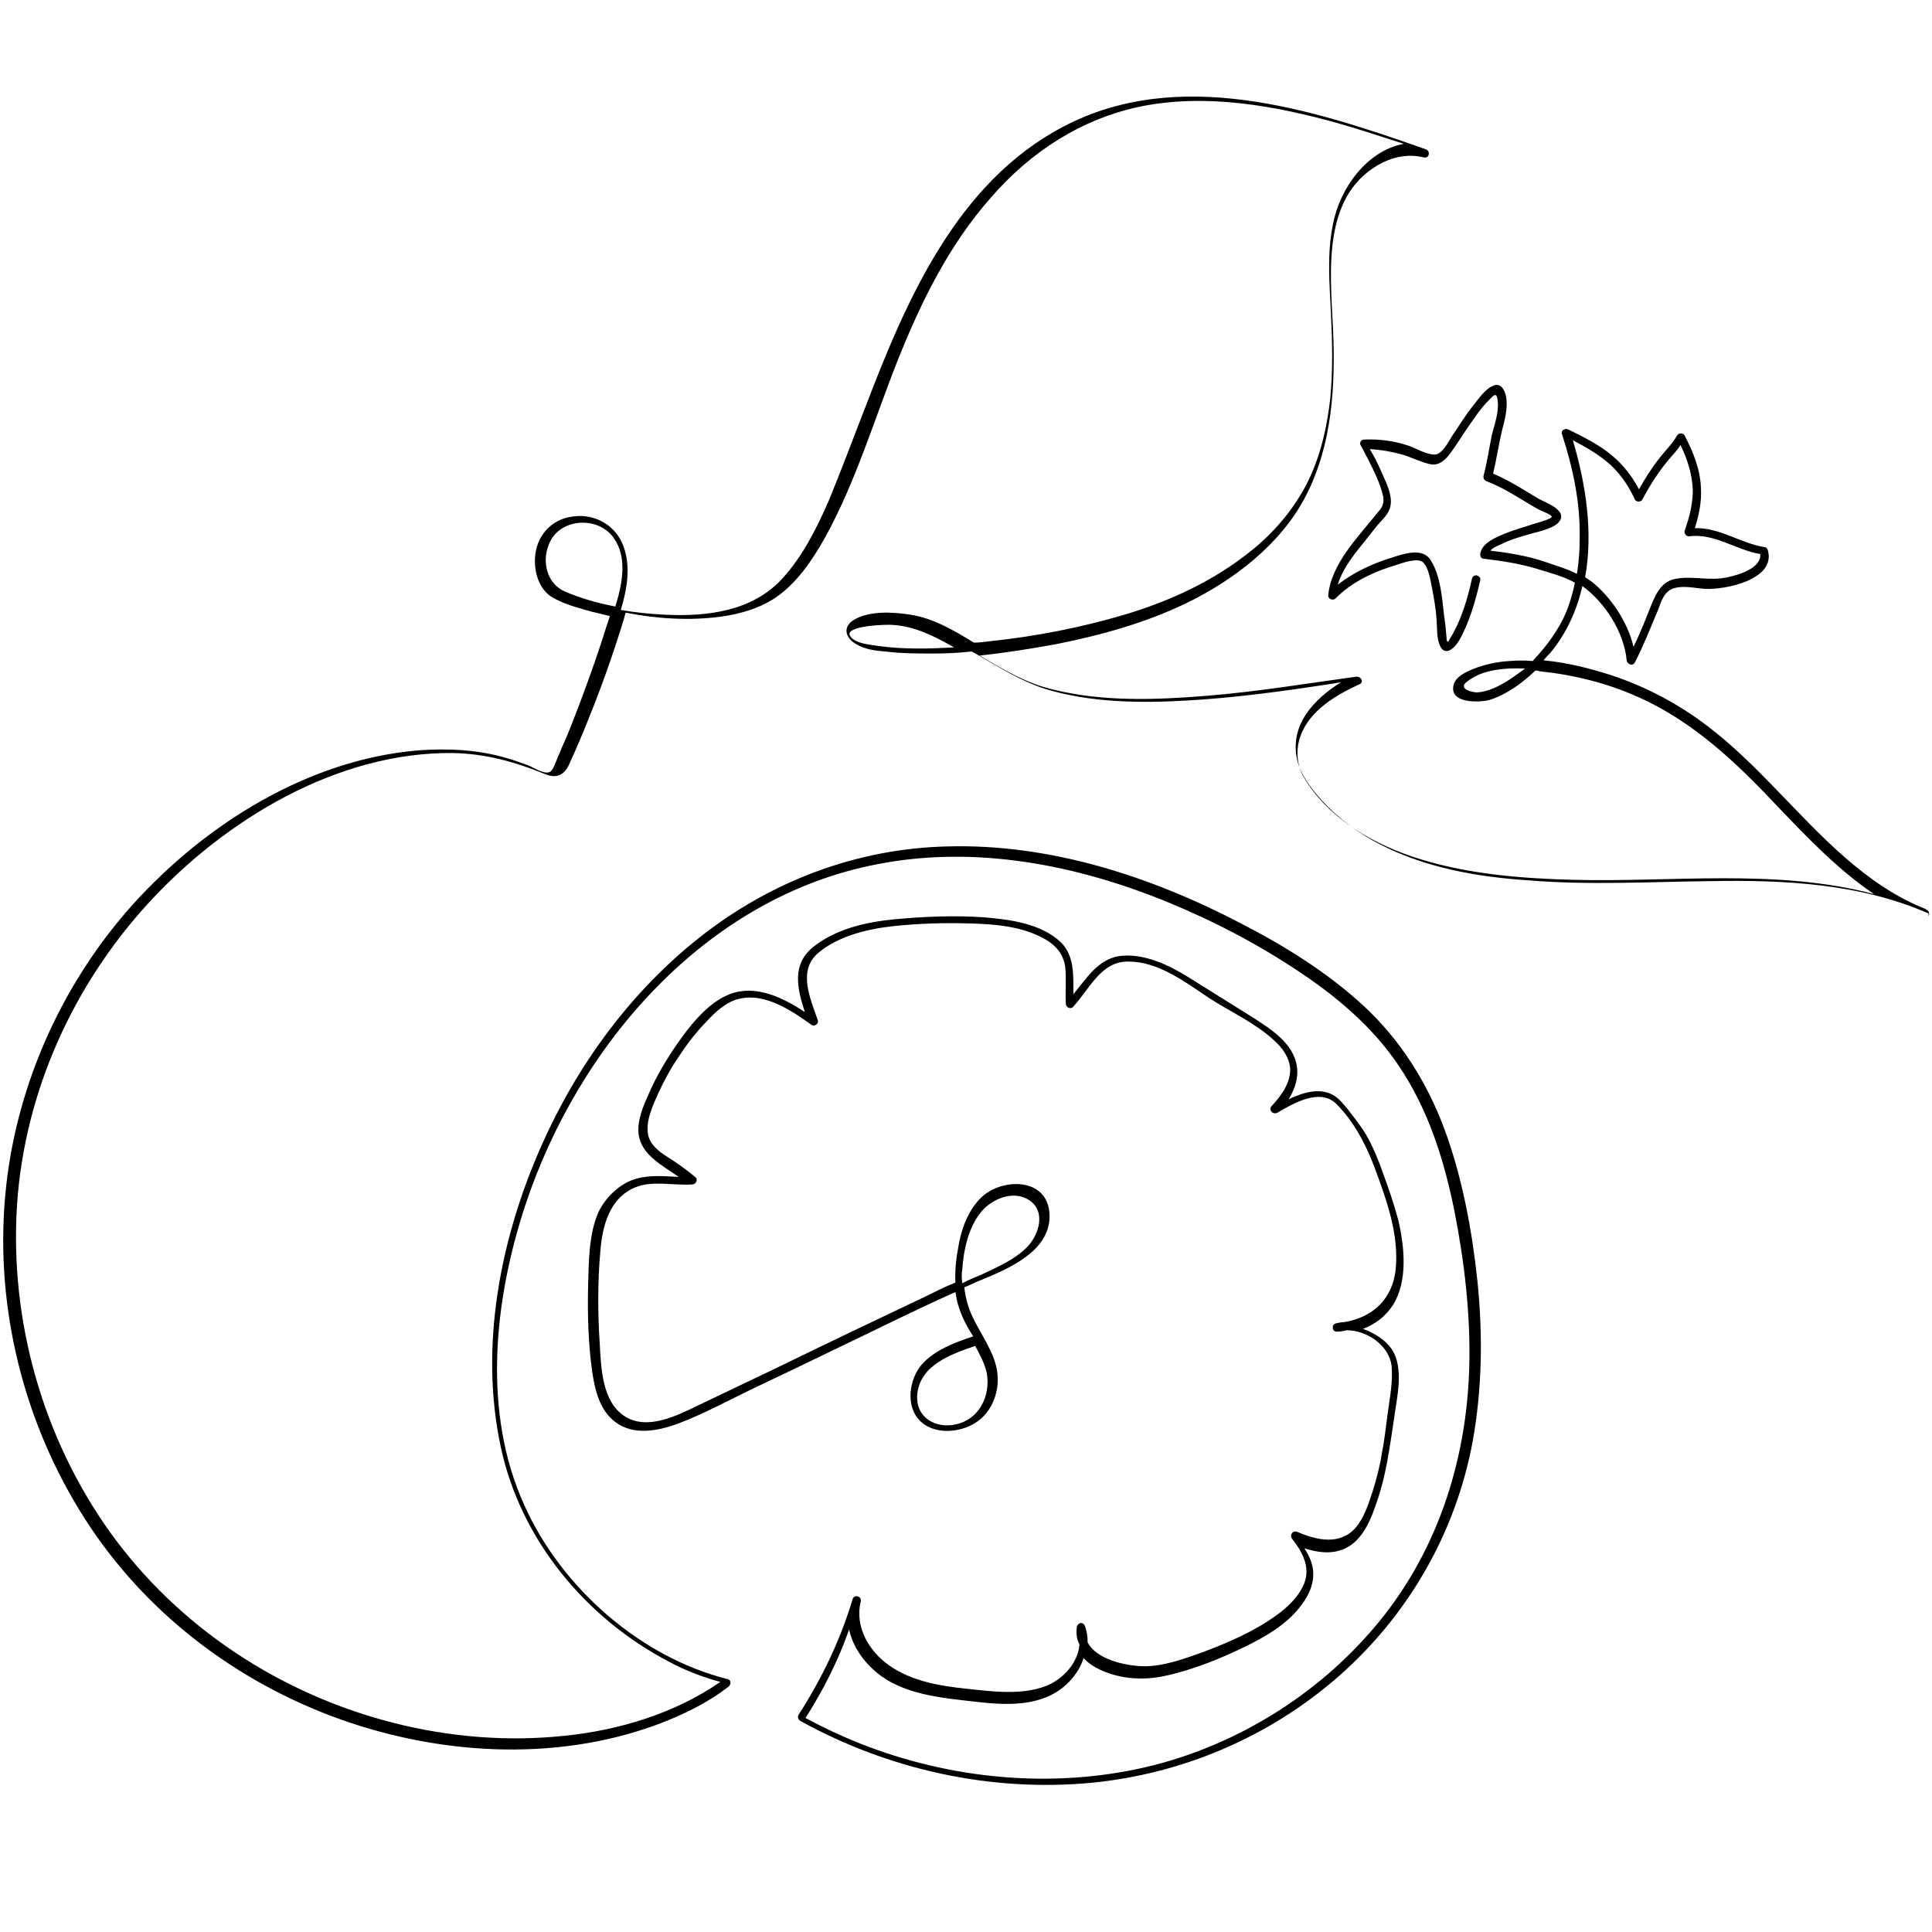 <?xml version="1.0" encoding="utf-8"?>
<!-- Generator: Adobe Illustrator 23.0.6, SVG Export Plug-In . SVG Version: 6.00 Build 0)  -->
<svg version="1.1" id="Calque_1" xmlns="http://www.w3.org/2000/svg" xmlns:xlink="http://www.w3.org/1999/xlink" x="0px" y="0px"
	 viewBox="0 0 283.5 283.5" style="enable-background:new 0 0 283.5 283.5;" xml:space="preserve">
<path d="M282.7,133.5c0,0-0.1,0-0.1-0.1v0c-8.9-3.5-15.5-10.9-22-17.6c-3.2-3.3-6.4-6.5-10.1-9.3c-4.2-3.2-8.9-5.7-14-7.4
	c-3.1-1-6.6-1.9-10-2.2c0.3-0.4,0.7-0.8,1-1.1c2.4-2.9,3.9-6.3,4.7-9.8c3.3,2.4,6.1,6.7,6.5,10.9c0.1,0.6,0.9,0.9,1.2,0.3
	c1.3-2.5,2.3-5.1,3.4-7.7c0.5-1.3,0.9-2.8,2.4-3.2c1.4-0.4,3,0,4.4,0.1c2.9,0.2,10.6-1.3,9.3-5.7c-0.1-0.2-0.2-0.4-0.4-0.4
	c-3.7-0.6-6.6-2.9-10.3-2.8c0.6-1.9,1-3.8,0.9-5.8c-0.1-2.8-1.1-5.3-2.4-7.8c-0.2-0.4-0.9-0.4-1.1,0c-0.7,1.2-1.7,2.2-2.5,3.2
	c-1.2,1.5-2.2,3.1-3.1,4.7c-1-1.9-2.3-3.6-4-5c-1.9-1.6-4.2-2.7-6.4-3.8c-0.5-0.2-1.1,0.2-0.9,0.7c1.6,4.9,2.7,10,2.6,15.2
	c0,1.8-0.1,3.5-0.4,5.3c-1.6-0.8-3.4-1.3-5.1-1.9c-2.5-0.8-5.1-1.2-7.6-1.5c0.4-0.5,1.3-0.8,1.7-1c1-0.5,2.2-0.9,3.3-1.2
	c1.4-0.5,4.4-0.9,5.2-2.2c1-1.6-2.2-2.7-3.1-3.2c-2.2-1.3-4.3-2.7-6.7-3.7c0.5-2.1,0.8-4.2,1.3-6.3c0.4-1.6,0.9-3.3,0.6-5
	c-0.2-1-0.8-2.1-1.9-1.6c-1.2,0.5-2.2,2-3,3c-1.1,1.4-2.1,3-3.1,4.5c-0.5,0.8-1.4,2.6-2.5,2.6c-1.2,0-2.7-0.9-3.8-1.3
	c-2.1-0.7-4.3-1-6.5-0.9c-0.5,0-0.8,0.5-0.5,0.9c0.8,1.5,1.6,3,2.3,4.6c0.4,0.9,0.8,2,1,3c0.1,1.1-0.3,1.6-1,2.4
	c-2.8,3.5-6.7,7.4-7.1,12c0,0.5,0.7,0.8,1.1,0.4c2.3-2.4,5.8-4,8.9-4.9c0.9-0.3,3.1-1.1,3.9-0.4c0.8,0.7,1.1,2.6,1.3,3.6
	c0.3,1.6,0.6,3.2,0.7,4.8c0.1,1.2,0,2.5,0.4,3.6c0.7,2,2.2,0.7,2.9-0.5c1.5-2.6,2.4-5.8,3.1-8.8c0.2-0.8-1-1.1-1.2-0.3
	c-0.6,2.7-1.4,5.5-2.7,7.9c-0.2,0.4-0.5,0.8-0.7,1.2c0,0.1-0.1,0.1-0.2,0.2c0,0,0-0.1-0.1-0.2c-0.1-1.2-0.2-2.5-0.4-3.7
	c-0.3-2.6-0.5-5.7-1.9-8c-1.2-2.1-4.1-1-6-0.4c-2.6,0.8-5.4,2.1-7.7,3.9c0.6-2,1.9-3.8,3.1-5.3c0.9-1.1,1.8-2.3,2.7-3.4
	c0.6-0.7,1.5-1.5,1.8-2.4c0.6-1.5-0.3-3.5-0.9-4.8c-0.6-1.4-1.2-2.7-2-4c1.7,0.1,3.4,0.4,5.1,0.9c1.2,0.4,2.4,1,3.7,1.3
	c2,0.5,3.2-1.9,4.2-3.3c0.9-1.4,1.8-2.7,2.8-4.1c0.5-0.7,1.1-1.4,1.7-2c0.5-0.5,1-1.2,1.2-0.3c0.4,1.8-0.4,3.8-0.8,5.5
	c-0.4,2-0.7,4-1.2,5.9c-0.1,0.3,0.1,0.7,0.4,0.8c2.4,0.9,4.5,2.3,6.7,3.6c0.5,0.3,1,0.6,1.5,0.8c0.2,0.1,1.3,0.5,1.4,0.8
	c0.1,0.3-2,0.9-2.4,1c-1.8,0.6-3.7,1.1-5.4,1.9c-1.1,0.5-2.6,1.3-2.7,2.7c0,0.4,0.3,0.6,0.6,0.6c2.6,0.3,5.1,0.7,7.5,1.4
	c1.9,0.6,4,1.1,5.8,2.1c-0.5,2.4-1.2,4.6-2.5,6.7c-1,1.7-2.3,3.3-3.7,4.8c-1.1-0.1-2.3-0.1-3.4,0c-1.8,0.1-3.7,0.5-5.4,1.2
	c-1,0.4-2.5,1.1-2.8,2.3c-0.7,2.8,3.9,2.6,5.3,2.2c2.5-0.8,4.7-2.4,6.7-4.3c0.2,0,0.4,0,0.6,0.1c4.9,0.5,9.8,1.7,14.3,3.7
	c8.2,3.6,14.6,9.7,20.7,16.2c4.4,4.6,8.9,9.3,14.1,12.8c-14.3-3.8-29.7-1.7-44.3-2.1c-7.4-0.2-15-0.8-22.2-3
	c-6.6-2-13.4-5.8-17.1-11.9c-1.1-1.8-1.3-4.1-0.6-6.1c1.3-3.8,5.2-6.1,8.7-7.7c0.7-0.3,0.2-1.2-0.5-1.1c-7.3,1-14.5,2.2-21.9,2.8
	c-7.4,0.6-15.2,0.9-22.5-0.9c-3.9-0.9-7.1-2.8-10.5-4.8c-0.1-0.1-0.2-0.1-0.4-0.2c3.8-0.4,7.6-1,11.4-1.7c6.5-1.3,13-3.1,19-6
	c7-3.4,13.9-8.7,17.5-15.7c3.9-7.5,4.4-16.3,4-24.7c-0.4-8.4-1.7-19.8,7.4-24.3c1.9-0.9,3.9-1.2,5.9-0.7c0.8,0.2,1.1-0.9,0.3-1.2
	c-16.7-5.9-36.3-12.2-53.2-3.3c-15.6,8.2-23,25.4-29,41.1c-1.8,4.6-3.5,9.2-5.4,13.8c-1.8,4.1-3.8,8.1-6.8,11.4
	c-4.4,4.8-11,5.6-17.2,5.3c-2.1-0.1-4.3-0.3-6.5-0.7c0.9-3,1.5-6.3,0.4-9.3c-1.1-3.1-4.2-4.9-7.5-4.4c-3.2,0.4-5.4,3-5.5,6.2
	c-0.1,2.3,0.8,4.9,3,5.9c1.7,0.9,3.7,1.4,5.5,1.9c0.8,0.2,1.7,0.4,2.5,0.6c-0.2,0.5-0.3,1-0.5,1.5c-1.5,4.8-3.2,9.5-5,14.1
	c-0.5,1.3-1,2.5-1.6,3.8c-0.2,0.6-0.5,1.1-0.7,1.7c-0.2,0.4-0.5,1.4-0.9,1.7c-0.8,0.6-2.5-0.6-3.3-0.9c-1.1-0.4-2.2-0.8-3.3-1.1
	c-4.1-1.2-8.5-1.4-12.7-1.1c-16.1,1.3-31.2,10.7-41.9,22.5C9.5,143.8,2.6,158.5,0.9,174.1c-1.8,16.4,2.1,33.3,10.7,47.4
	c8.5,14,21.7,24.5,37,30.3c15.1,5.7,32.7,6.9,48,1.2c3.7-1.4,7.2-3.1,10.3-5.5c0.4-0.3,0.4-1-0.1-1.1c-12.8-3.2-24.4-13.4-29.8-25.4
	c-6.3-13.7-4.5-30.3,0.1-44.2c7.8-23.5,26.5-45.2,51.7-50c14.4-2.8,29.2,0.1,42.6,5.6c6.8,2.8,13.3,6.2,19.4,10.3
	c6,4,11.5,8.8,15.3,15c3.8,6.1,5.9,13,7.3,19.9c1.5,7.6,2.4,15.3,2.2,23c-0.4,14.1-4.9,27.7-14.1,38.4c-8.3,9.7-19.7,16.8-32.1,20
	c-13.8,3.5-28.7,2.3-42-2.7c-3.2-1.2-6.2-2.6-9.2-4.2c2.6-4.1,4.8-8.4,6.4-13c0.5,2.4,2,4.6,4,6.3c3.5,2.9,8.3,3.6,12.7,4.1
	c4.4,0.5,9.6,1.3,13.7-1.2c1.8-1.1,3.4-3,4-5c1,1.1,2.4,1.8,3.9,2.3c2.8,0.9,5.7,0.9,8.6,0.2c3.4-0.8,6.8-2.1,10-3.6
	c3-1.4,6.1-3,8.4-5.4c1.4-1.5,2.7-3.4,2.8-5.5c0.1-1.5-0.5-2.9-1.3-4.1c1.9,0.6,3.9,0.9,5.8,0.1c2.8-1.2,4-4.4,4.9-7.1
	c1.3-3.8,1.8-7.7,2.4-11.6c0.4-3.3,1.7-7.9-0.4-10.8c-0.9-1.2-2.4-2.2-4.1-2.8c1.8-0.7,3.3-1.8,4.4-3.5c2.2-3.5,1.7-8.5,0.8-12.4
	c-0.6-2.3-1.4-4.6-2.2-6.8c-0.7-2-1.5-4-2.6-5.9c-0.8-1.3-1.7-2.4-2.6-3.6c-0.6-0.7-1.2-1.5-2-2c-2-1.3-4.6-0.5-6.7,0.5
	c1.1-1.8,1.7-3.9,0.9-6c-1-2.7-3.7-4.4-6-5.9c-3.2-2-6.4-4-9.6-6c-2.9-1.8-6.6-3.6-10.2-3.1c-3.1,0.5-4.8,3.3-6.7,5.6
	c0-2.7,0.2-5.6-1.8-7.6c-2.9-2.8-7.6-3.4-11.4-3.7c-4.3-0.3-8.8-0.1-13.1,0.3c-4.1,0.4-8.5,1.4-11.8,4c-3.3,2.6-2.4,6.2-1.3,9.6
	c-3.2-2.1-7.1-4-10.8-2.7c-3.7,1.3-6.6,5.4-8.7,8.5c-1.3,2-2.5,4.1-3.4,6.2c-0.8,1.8-1.7,3.8-1.5,5.9c0.4,3.1,3.5,4.6,5.9,6.3
	c-2-0.1-4-0.3-6,0.2c-2.5,0.6-4.7,2.7-5.8,5c-1.4,3.2-1.4,7.2-1.5,10.6c-0.1,4.3,0,8.5,0.6,12.8c0.4,2.7,1.1,5.6,3.3,7.3
	c2.7,2.1,6.3,1.4,9.3,0.3c3.7-1.4,7.2-3.3,10.7-5c4-1.9,8-3.8,12.1-5.8c5.9-2.8,11.8-5.8,17.9-8.5c0.1,0.6,0.2,1.3,0.4,1.9
	c0.5,1.7,1.3,3.2,2.2,4.6c-2.7,0.9-5.7,2-7.6,4.2c-1.4,1.7-2,4.3-1.3,6.4c1.4,4.1,7,4,9.9,1.6c1.8-1.5,2.7-3.9,2.6-6.2
	c-0.1-2.9-1.9-5.4-3.2-7.9c-1-1.8-1.5-3.5-1.7-5.3c0.8-0.3,1.5-0.7,2.3-1c4.1-1.7,10.5-4.3,10.2-9.8c-0.3-5.4-7.1-5.3-10.1-2.3
	c-1.9,1.9-2.9,4.7-3.3,7.3c-0.3,1.6-0.5,3.4-0.4,5.1c-1.5,0.6-2.9,1.3-4.3,2c-7.4,3.5-14.7,7-22.1,10.6c-3.8,1.8-7.5,3.6-11.3,5.4
	c-3.1,1.5-7.4,3.7-10.7,1.7c-3.5-2.1-3.6-7.3-3.8-10.8c-0.3-4.5-0.3-9.1,0.1-13.6c0.3-3.7,1.4-7.8,5.2-9.3c2.5-1,5.6-0.2,8.3-0.4
	c0.5,0,0.9-0.7,0.4-1.1c-1.3-1.1-2.6-2-4-2.9c-1.3-0.8-2.6-1.8-2.9-3.3c-0.4-2.1,0.8-4.5,1.6-6.3c0.8-1.7,1.7-3.4,2.8-5
	c1.1-1.7,2.3-3.3,3.7-4.8c1.3-1.4,2.7-2.9,4.5-3.6c4-1.5,8.2,1.3,11.4,3.6c0.4,0.3,1.1-0.2,0.9-0.7c-1.1-3.2-3-7.3,0.1-9.9
	c3-2.5,7.3-3.5,11-3.9c3.7-0.4,7.4-0.5,11.1-0.4c3.8,0.1,7.9,0.4,11.3,2.4c1.5,0.9,2.5,2.1,2.8,3.9c0.2,1.8,0,3.7,0.1,5.5
	c0,0.5,0.7,0.9,1.1,0.4c2.4-2.6,4.1-6.7,8.1-6.6c4.4,0,8.3,3,11.9,5.4c3.1,2,6.7,3.6,9.5,6.2c1.1,1,2.1,2.3,2.3,3.9
	c0.2,2.2-1.3,4.2-2.7,5.7c-0.5,0.5,0.1,1.3,0.8,1c2.4-1.4,6.3-3.7,8.7-1.3c2.6,2.6,4.3,5.9,5.6,9.3c1.8,4.9,3.6,9.8,3.1,15
	c-0.5,4.4-3.4,7-7.5,7.7c-0.4,0-0.9,0.1-1.3,0.2c-0.7,0.2-0.5,1.3,0.2,1.2c0.5,0,1-0.1,1.4-0.2c3,0,6.2,2.2,6.6,5.2
	c0.2,2.2-0.2,4.4-0.5,6.5c-0.3,2.1-0.5,4.2-0.9,6.2c-0.3,2-0.8,3.9-1.4,5.8c-0.6,1.8-1.2,3.8-2.5,5.3c-2.3,2.6-5.7,1.8-8.5,0.6
	c-0.7-0.3-1.2,0.4-0.8,1c1.5,1.9,2.7,4.1,1.8,6.5c-0.8,2-2.5,3.6-4.2,4.8c-3.2,2.3-6.9,3.9-10.6,5.3c-2.8,1-6,2.2-9,2.1
	c-2.6-0.1-6.7-1-8-3.5c0-0.8-0.1-1.6-0.4-2.4c-0.3-0.7-1.1-0.5-1.2,0.2c-0.1,0.9,0,1.8,0.4,2.5c-0.2,2.7-2.4,5.1-4.9,6.1
	c-3.7,1.4-7.9,0.8-11.7,0.4c-3.9-0.4-8-1.1-11.3-3.4c-3-2.1-5.1-5.7-4.2-9.4c0.2-0.8-1-1.1-1.2-0.3c-1.8,6-4.5,11.6-7.9,16.9
	c-0.2,0.3-0.1,0.7,0.2,0.9c13,7.2,28,10.5,42.8,9.1c13.3-1.3,26-6.7,36.1-15.5c10.3-9,17.3-21.1,19.8-34.6
	c1.4-7.7,1.5-15.7,0.7-23.5c-0.8-7.5-2.2-15.1-4.8-22.2c-2.6-7-6.5-13.2-11.9-18.2c-5.3-4.9-11.6-8.8-18-12.1
	c-13.2-6.9-28-11.7-43-11.3c-13.4,0.3-26,5.1-36.5,13.4c-10.1,8-17.9,18.7-23.1,30.4c-6.1,13.7-9.2,29.6-6,44.4
	c2.9,13.5,12.4,25,24.6,31.4c2.4,1.3,5,2.3,7.6,3c-6.6,4.6-14.9,7.1-22.8,7.9c-8.4,0.9-17,0.2-25.2-1.9c-16.5-4.2-31.5-14-41.5-27.9
	c-9.9-13.8-14.8-31.1-13.7-48.1c1.1-16.5,8.2-32.2,19.3-44.3c11.2-12.2,27.7-22.2,44.7-22c4.8,0.1,9.1,1.3,13.5,3.1
	c1.7,0.7,2.8,0.1,3.5-1.4c1-2.2,2-4.5,2.9-6.8c1.9-4.7,3.6-9.5,5.1-14.4c0.1-0.4,0.2-0.7,0.3-1.1c4.6,0.9,9.3,1.2,13.9,0.6
	c2.9-0.4,5.7-1.2,8.1-2.8c3.1-2.1,5.4-5.5,7.2-8.7c4.6-8.3,7.3-17.5,10.8-26.3c3.4-8.5,7.5-16.8,13.6-23.7
	c5.8-6.7,13.3-11.6,22.1-13.4c9.6-1.9,19.6-0.1,28.9,2.5c3.2,0.9,6.4,2,9.6,3c-5.4,1-9.4,6.5-10.4,11.8c-0.9,4.3-0.5,8.7-0.3,13
	c0.2,4.2,0.3,8.4-0.1,12.6c-0.5,4.4-1.5,8.7-3.5,12.6c-2,3.8-4.8,7.1-8.2,9.8c-5.5,4.4-11.8,7.3-18.5,9.3
	c-6.4,1.9-13.1,3.2-19.8,3.9c-0.8,0.1-1.5,0.2-2.3,0.2c-2.9-1.8-6-3.6-9.3-4.1c-2.6-0.4-5.9-0.6-8.2,0.7c-1.8,1-1.4,2.7,0.2,3.6
	c1.3,0.8,2.9,1,4.3,1.1c2.4,0.3,4.7,0.3,7.1,0.3c1.9,0,3.7-0.1,5.6-0.3c0.2,0.1,0.5,0.3,0.7,0.4c3.3,1.9,6.4,3.9,10.1,5.1
	c6.6,2,13.8,2.1,20.7,1.7c7.2-0.4,14.4-1.4,21.6-2.5c0.4-0.1,0.7-0.1,1.1-0.2c-4,2.5-7.5,6.2-6.5,11.2c0.5,2.4,2.1,4.4,3.7,6.2
	c2.4,2.6,5.4,4.8,8.5,6.4c6.8,3.5,14.4,4.8,22,5.3c8.7,0.7,17.5,0.2,26.3,0.1c10.9-0.2,22,0.3,32.1,4.7v0c0.1,0,0.1,0,0.1,0.1
	C282.9,134.9,283.4,133.8,282.7,133.5z M230.8,64.6c1.7,0.9,3.3,1.8,4.8,3c1.9,1.5,3.3,3.5,4.3,5.7c0.2,0.4,0.9,0.4,1.1,0
	c1.1-2.1,2.4-4.1,3.9-5.9c0.6-0.7,1.2-1.3,1.7-2.1c1,2.1,1.7,4.2,1.8,6.6c0,2.1-0.5,4-1.2,6c-0.1,0.3,0.2,0.8,0.6,0.8
	c3.8-0.5,6.9,2,10.5,2.6c0.2,2.1-3.3,3.1-4.8,3.4c-2.5,0.6-4.9-0.2-7.4,0.2c-2.2,0.3-3,2-3.8,3.9c-0.8,2-1.6,4.1-2.6,6.1
	c-0.9-3.7-3.3-7.3-6.2-9.6c-0.3-0.2-0.6-0.4-0.9-0.6C233.8,78.1,232.7,71,230.8,64.6z M220.9,100.1c-1.2,0.7-2.6,1.4-4.1,1.5
	c-1,0-2.9-0.6-1.5-1.6c2.3-1.8,5.5-2,8.5-1.9C222.8,98.8,221.9,99.5,220.9,100.1z M140.3,209c-3,0.7-6-1-5.7-4.4
	c0.4-4.3,5-5.9,8.5-7.1c0.7,1.3,1.4,2.6,1.7,4C145.4,204.9,143.6,208.3,140.3,209z M141.2,186.3c0.2-2.9,0.9-6.2,2.8-8.5
	c1.6-1.9,4.7-3.2,7-1.7c2.5,1.6,1.5,5-0.2,6.8c-1.8,1.9-4.4,3-6.7,4.1c-1,0.4-1.9,0.8-2.9,1.3C141.1,187.5,141.1,186.9,141.2,186.3z
	 M82.9,86.8c-2.6-1.1-3.4-4.3-2.4-6.8c1.4-4,7.3-4.4,9.6-1c2,2.9,1.2,6.7,0.2,10C87.7,88.5,85.2,87.8,82.9,86.8z M129,94.8
	c-1.2-0.2-3.4-0.3-4.2-1.4c-1.2-1.6,5.4-1.8,6.2-1.7c3.3,0.2,6.2,1.7,9,3.3C136.3,95.2,132.6,95.3,129,94.8z"/>
</svg>

